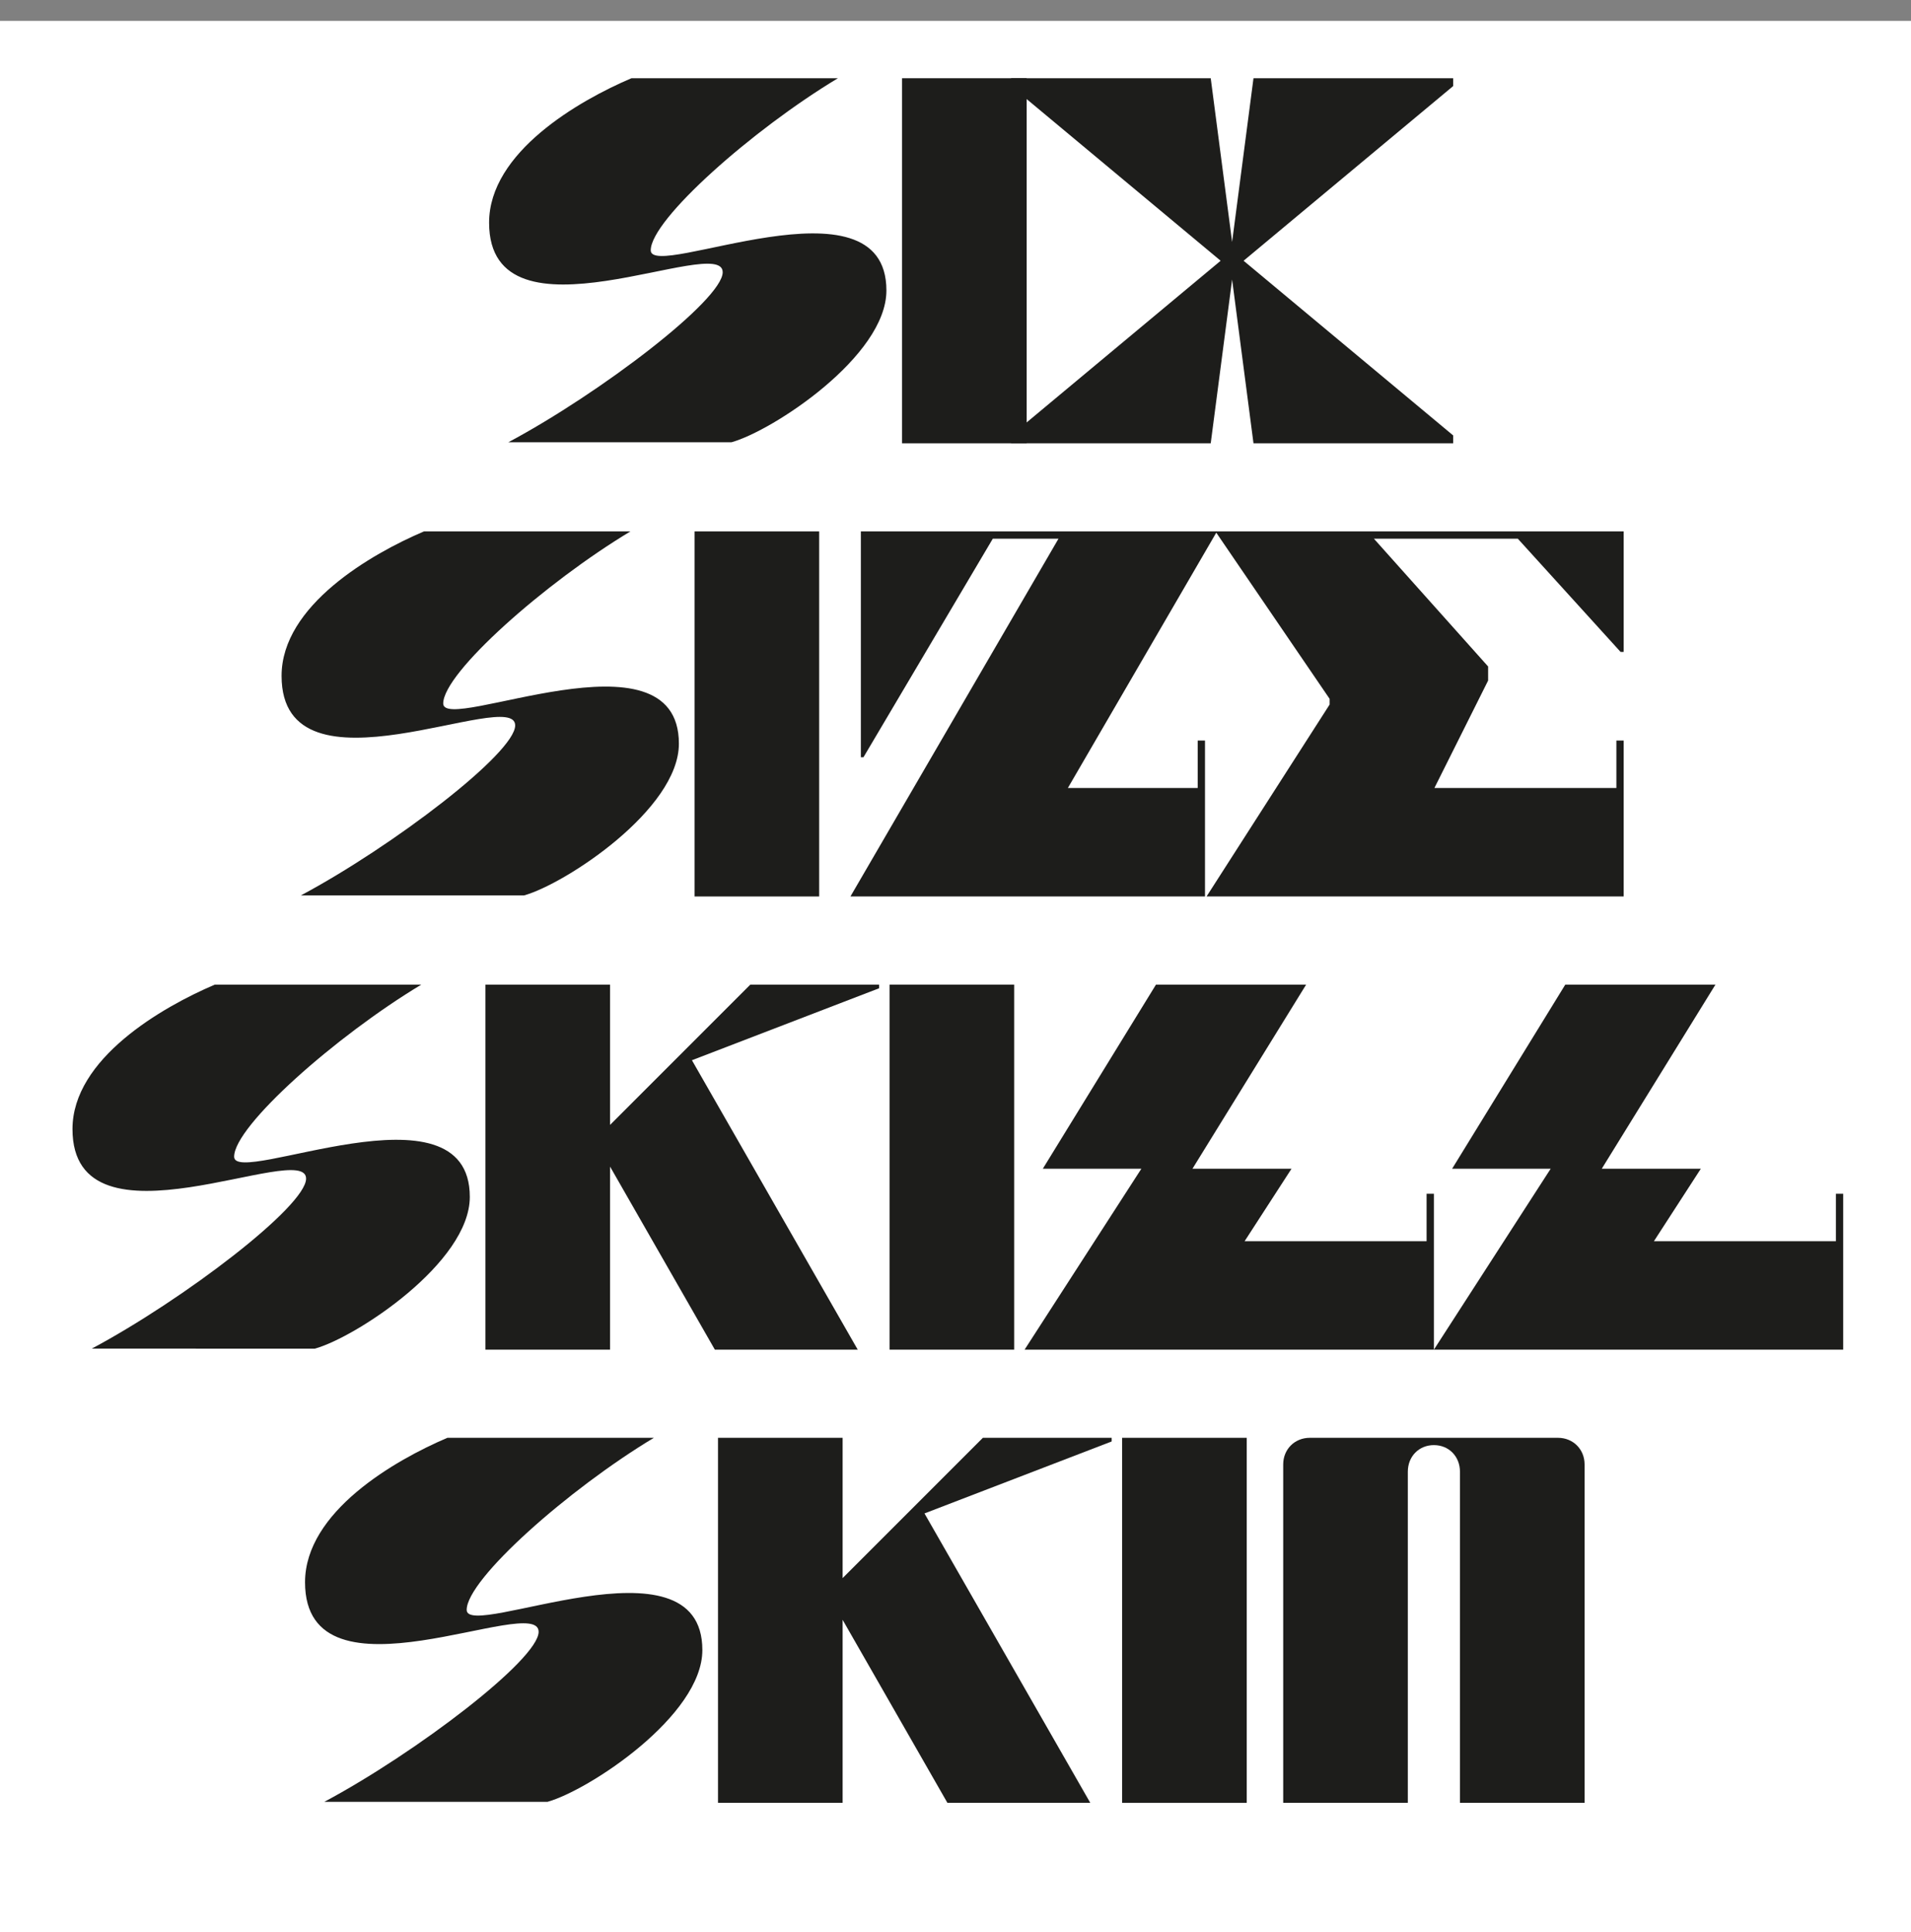 <?xml version="1.0" encoding="utf-8"?>
<!-- Generator: $$$/GeneralStr/196=Adobe Illustrator 27.6.0, SVG Export Plug-In . SVG Version: 6.00 Build 0)  -->
<svg version="1.1" id="Calque_1" xmlns="http://www.w3.org/2000/svg" xmlns:xlink="http://www.w3.org/1999/xlink" x="0px" y="0px"
	 viewBox="0 0 3000 3032.777" style="enable-background:new 0 0 3000 3032.777;" xml:space="preserve">
<rect x="0" y="0" width="3000" height="3032.777" fill="#808080" stroke="none"/>
<style type="text/css">
	.st0{fill:#FFFFFF;}
	.st1{fill:#1D1D1B;}
</style>
<rect y="32.777" class="st0" width="3000" height="3000"/>
<g>
	<path class="st1" d="M1134.525,427.277c0-62.209-366.707,124.418-366.707-77.762c0-110.503,140.789-191.539,223.462-226.736
		h324.143C1182,202.997,1021.566,344.604,1021.566,392.898s369.981-124.418,369.981,63.028
		c0,103.136-178.442,220.188-243.107,238.196H798.104C942.167,617.179,1134.525,470.66,1134.525,427.277z"/>
	<path class="st1" d="M1416.107,122.779h195.632v572.98h-195.632V122.779z"/>
	<path class="st1" d="M1587.177,683.481l329.054-274.211l-329.054-274.212v-12.278h313.501l33.561,257.022l33.561-257.022h313.502
		v12.278L1952.246,409.27l329.055,274.211v12.278h-313.502l-33.561-257.022l-33.561,257.022h-313.501V683.481z"/>
</g>
<g>
	<path class="st1" d="M808.743,1138.596c0-62.209-366.707,124.418-366.707-77.762c0-110.503,140.789-191.539,223.462-226.736H989.64
		c-133.422,80.217-293.856,221.825-293.856,270.119s369.981-124.418,369.981,63.028c0,103.136-178.442,220.188-243.107,238.196
		H472.322C616.385,1328.498,808.743,1181.979,808.743,1138.596z"/>
	<path class="st1" d="M1090.325,834.099h195.632v572.979h-195.632V834.099z"/>
	<path class="st1" d="M1661.661,845.558h-103.136l-202.999,342.969h-4.093V834.099h559.064l-234.103,402.723h203.816v-74.487h11.46
		v244.744h-556.608L1661.661,845.558z"/>
	<path class="st1" d="M2087.297,1105.854v-9.004l-179.261-262.752h640.918v189.083h-4.911L2382.79,845.558h-225.917l179.261,200.543
		v22.101l-84.311,168.62h285.672v-74.487h11.459v244.744H1894.12L2087.297,1105.854z"/>
</g>
<g>
	<path class="st1" d="M480.504,1849.916c0-62.21-366.707,124.418-366.707-77.762c0-110.503,140.789-191.539,223.462-226.736h324.143
		c-133.422,80.217-293.856,221.825-293.856,270.119s369.981-124.419,369.981,63.027c0,103.137-178.442,220.188-243.107,238.196
		H144.083C288.147,2039.817,480.504,1893.298,480.504,1849.916z"/>
	<path class="st1" d="M957.718,1831.088v287.309H762.086v-572.979h195.632v220.188l220.188-220.188h202.18v5.729l-293.856,112.959
		l260.297,454.291h-224.281L957.718,1831.088z"/>
	<path class="st1" d="M1396.456,1545.417h195.632v572.979h-195.632V1545.417z"/>
	<path class="st1" d="M1791.808,1834.363h-154.704l177.623-288.945h235.74l-178.442,288.945h155.523l-73.669,113.777h285.672
		v-74.487h11.459v244.744h-642.556L1791.808,1834.363z"/>
	<path class="st1" d="M2434.359,1834.363h-154.704l177.623-288.945h235.74l-178.442,288.945h155.523l-73.669,113.777h285.672
		v-74.487h11.459v244.744h-642.556L2434.359,1834.363z"/>
</g>
<g>
	<path class="st1" d="M845.578,2561.235c0-62.21-366.707,124.418-366.707-77.762c0-110.503,140.789-191.539,223.462-226.736h324.143
		c-133.422,80.217-293.856,221.825-293.856,270.119s369.981-124.419,369.981,63.027c0,103.137-178.442,220.188-243.107,238.196
		H509.157C653.22,2751.136,845.578,2604.618,845.578,2561.235z"/>
	<path class="st1" d="M1322.791,2542.408v287.309H1127.16v-572.979h195.632v220.188l220.188-220.188h202.18v5.729l-293.856,112.959
		l260.297,454.291h-224.281L1322.791,2542.408z"/>
	<path class="st1" d="M1761.53,2256.737h195.632v572.979H1761.53V2256.737z"/>
	<path class="st1" d="M2056.2,2256.737h389.626c23.738,0,41.746,18.008,41.746,41.746v531.233h-195.632v-519.774
		c0-23.737-17.189-41.745-40.927-41.745c-23.738,0-40.928,18.008-40.928,41.745v519.774h-195.632v-531.233
		C2014.454,2274.745,2032.462,2256.737,2056.2,2256.737z"/>
</g>
<g>
</g>
<g>
</g>
<g>
</g>
<g>
</g>
<g>
</g>
<g>
</g>
<g>
</g>
<g>
</g>
<g>
</g>
<g>
</g>
<g>
</g>
<g>
</g>
<g>
</g>
<g>
</g>
<g>
</g>
</svg>
